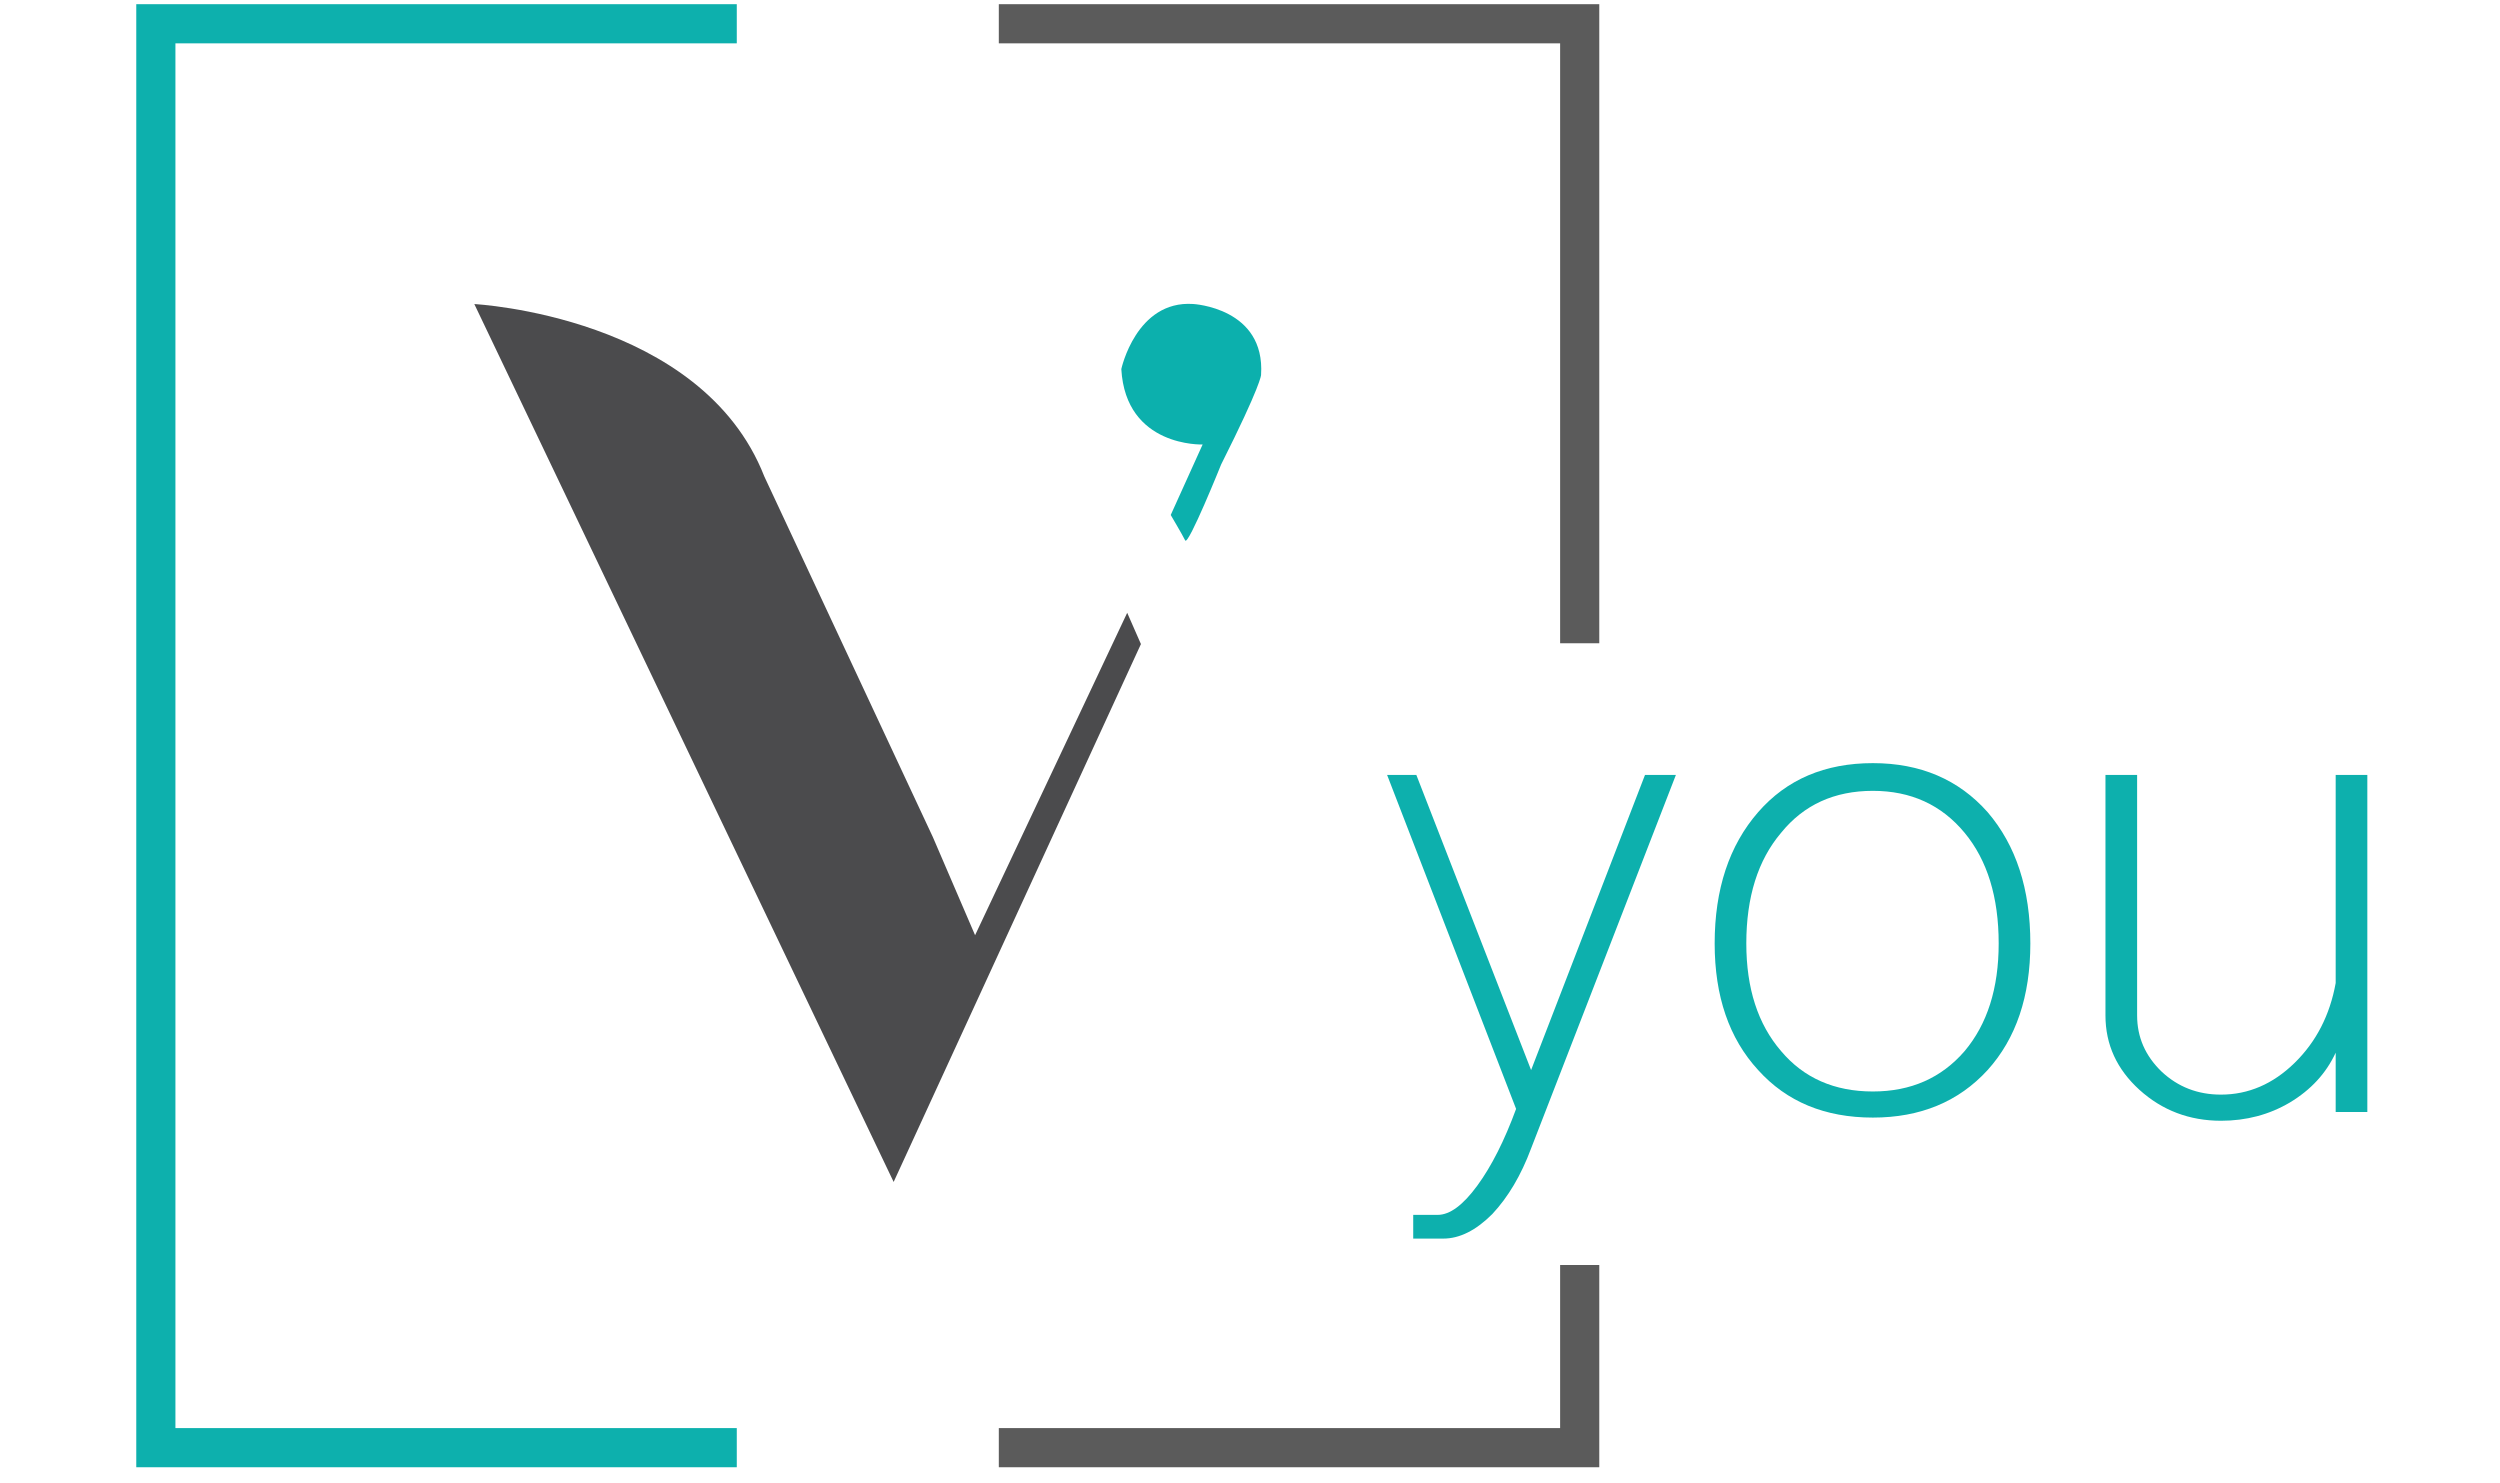 <?xml version="1.0" encoding="utf-8"?>
<!-- Generator: Adobe Illustrator 16.0.4, SVG Export Plug-In . SVG Version: 6.00 Build 0)  -->
<!DOCTYPE svg PUBLIC "-//W3C//DTD SVG 1.1//EN" "http://www.w3.org/Graphics/SVG/1.1/DTD/svg11.dtd">
<svg version="1.1" id="Calque_1" xmlns="http://www.w3.org/2000/svg" xmlns:xlink="http://www.w3.org/1999/xlink" x="0px" y="0px"
	 width="59px" height="35px" viewBox="0 0 59 35" enable-background="new 0 0 59 35" xml:space="preserve">
<g>
	<polyline fill="none" stroke="#0DB0AD" stroke-width="0.924" stroke-miterlimit="10" points="17.388,0.561 3.678,0.561 
		3.678,34.165 17.388,34.165 	"/>
	<g>
		<path fill="none" stroke="#5B5B5B" stroke-width="0.924" stroke-miterlimit="10" d="M37.281,29.854"/>
		<path fill="none" stroke="#5B5B5B" stroke-width="0.924" stroke-miterlimit="10" d="M37.281,15.181"/>
		<polyline fill="none" stroke="#5B5B5B" stroke-width="0.924" stroke-miterlimit="10" points="37.281,29.854 37.281,34.165 
			23.572,34.165 		"/>
		<polyline fill="none" stroke="#5B5B5B" stroke-width="0.924" stroke-miterlimit="10" points="37.281,15.181 37.281,0.561 
			23.572,0.561 		"/>
		<path fill="none" stroke="#5B5B5B" stroke-width="0.924" stroke-miterlimit="10" d="M37.281,29.854"/>
	</g>
	<g>
		<path fill="#0DB0AD" d="M33.352,28.671h0.578c0.286,0,0.598-0.23,0.935-0.691c0.336-0.459,0.641-1.064,0.915-1.81l-3.044-7.881
			h0.69l2.708,6.965l2.688-6.965h0.729l-3.417,8.814c-0.236,0.634-0.542,1.149-0.915,1.548c-0.386,0.387-0.772,0.58-1.158,0.58
			h-0.709V28.671z"/>
		<path fill="#0DB0AD" d="M41.493,25.254c-0.686-0.746-1.027-1.742-1.027-2.988c0-1.28,0.342-2.314,1.027-3.1
			c0.672-0.771,1.574-1.156,2.707-1.156c1.12,0,2.023,0.385,2.707,1.156c0.673,0.785,1.009,1.819,1.009,3.1
			c0,1.246-0.336,2.242-1.009,2.988C46.224,26,45.32,26.375,44.2,26.375C43.067,26.375,42.165,26,41.493,25.254z M46.365,24.806
			c0.535-0.636,0.804-1.48,0.804-2.54c0-1.095-0.269-1.966-0.804-2.612c-0.547-0.661-1.269-0.99-2.165-0.99
			c-0.908,0-1.631,0.329-2.166,0.99c-0.548,0.646-0.821,1.518-0.821,2.612c0,1.06,0.273,1.904,0.821,2.54
			c0.535,0.635,1.258,0.953,2.166,0.953C45.097,25.759,45.818,25.44,46.365,24.806z"/>
		<path fill="#0DB0AD" d="M50.492,25.721c-0.534-0.485-0.803-1.069-0.803-1.756v-5.676h0.747v5.676c0,0.511,0.192,0.953,0.579,1.326
			c0.386,0.361,0.851,0.542,1.399,0.542c0.648,0,1.227-0.249,1.737-0.747s0.834-1.127,0.971-1.886v-4.911h0.747v7.954h-0.747v-1.4
			c-0.224,0.486-0.585,0.878-1.083,1.177c-0.485,0.286-1.026,0.43-1.625,0.43C51.669,26.449,51.028,26.205,50.492,25.721z"/>
	</g>
	<g>
		<path fill="#4B4B4D" d="M11.194,7.176c0,0,5.363,0.279,6.844,4.069l3.977,8.509l0.997,2.317l3.59-7.609l0.324,0.738L21.09,27.894
			L11.194,7.176z"/>
		<path fill="#0CB0AD" d="M28.382,10.49c0,0-1.815,0.07-1.919-1.78c0,0,0.349-1.624,1.693-1.536c0,0,1.71,0.087,1.605,1.675
			c0,0,0.005,0.229-0.942,2.112c0,0-0.778,1.932-0.849,1.793c-0.069-0.14-0.341-0.6-0.341-0.6L28.382,10.49z"/>
	</g>
</g>
</svg>
